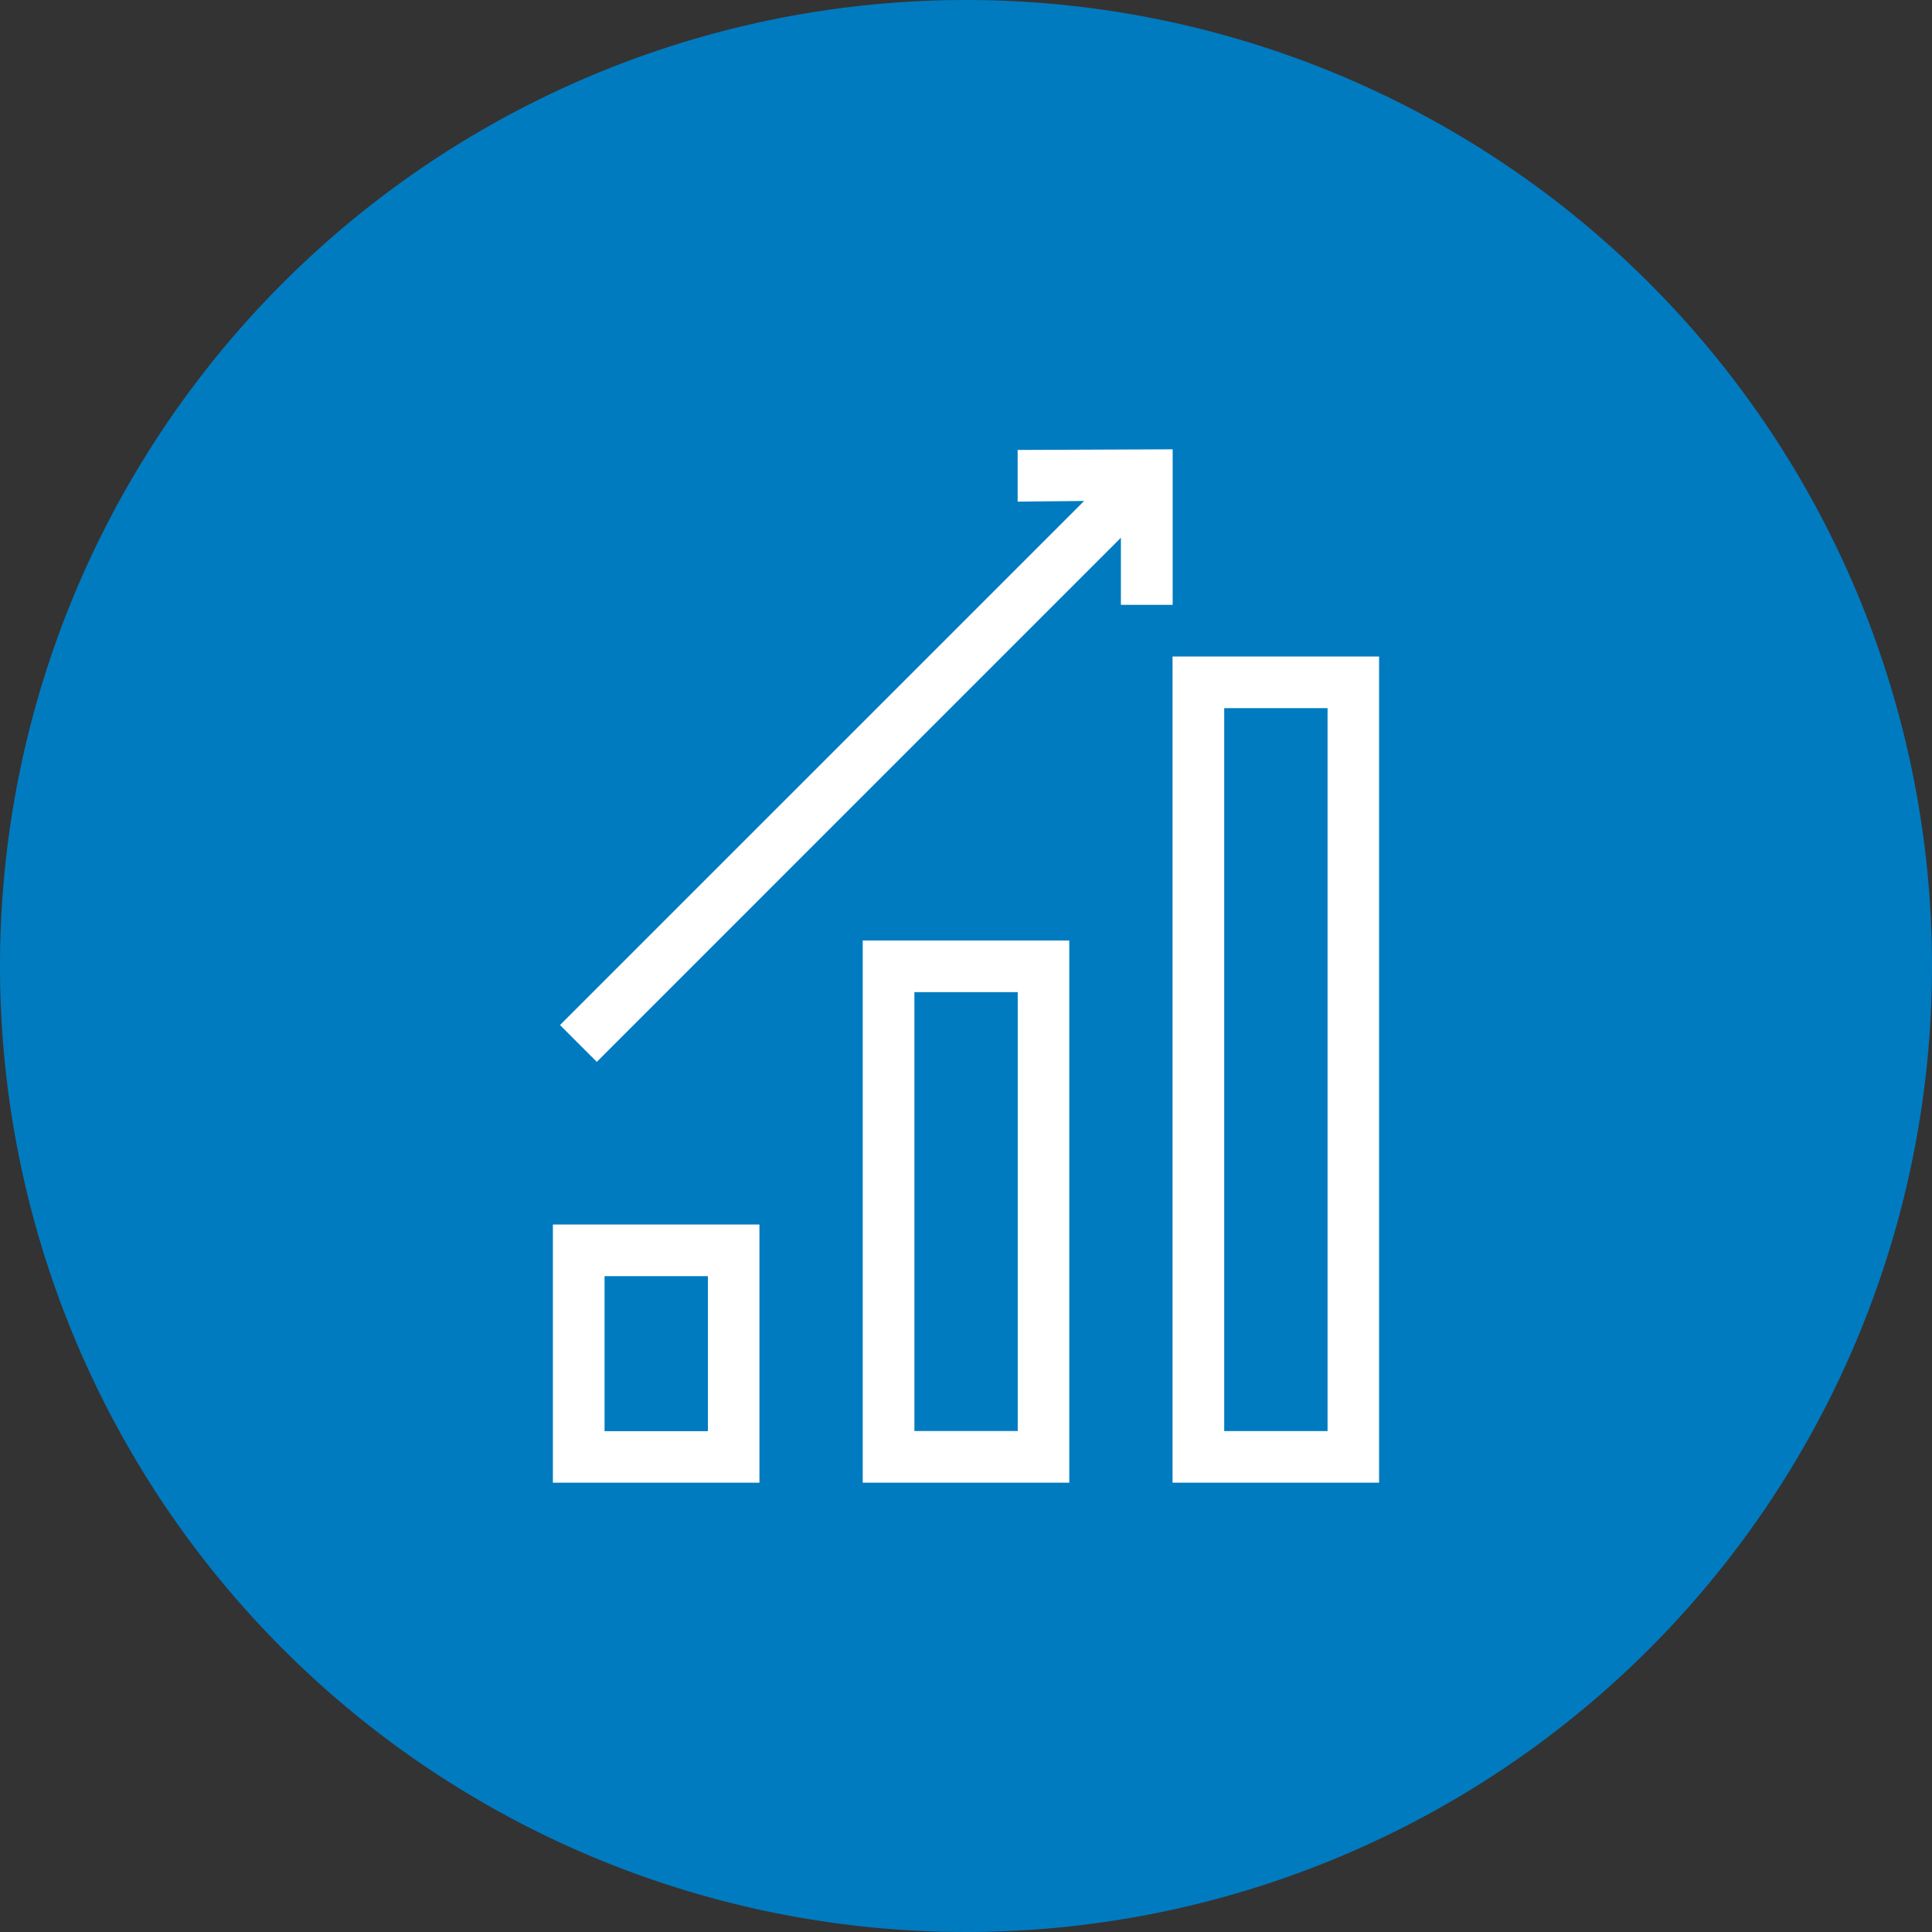 <svg xmlns="http://www.w3.org/2000/svg" width="86" height="86" viewBox="0 0 86 86">
  <rect x="0" y="0" width="86" height="86" fill="#333333" stroke="none"/>
  <g id="Group_39400" data-name="Group 39400" transform="translate(-425 -693)">
    <g id="Group_39397" data-name="Group 39397" transform="translate(0 -289)">
      <rect id="Rectangle_153722" data-name="Rectangle 153722" width="86" height="86" transform="translate(425 982)" fill="#383838" opacity="0"/>
      <path id="Path_73246" data-name="Path 73246" d="M43.06.05a43,43,0,1,1-43,43A43,43,0,0,1,43.06.05Z" transform="translate(424.94 981.95)" fill="#007bc0"/>
      <path id="chart-bar-arrow" d="M45.792,61.9h9.194V37.765H45.792Zm2.3-21.837h4.6V59.6h-4.6ZM59.583,25.123V61.9h9.194V25.123Zm6.9,34.479h-4.6V27.422h4.6ZM32,61.9h9.194V50.407H32Zm2.3-9.194h4.6v6.9H34.3ZM57.284,22.824V19.836L33.954,43.167l-1.638-1.638L55.647,18.2l-2.959.029v-2.3l6.9-.029v6.924Z" transform="translate(417.611 986.1)" fill="#fff"/>
    </g>
  </g>
</svg>
